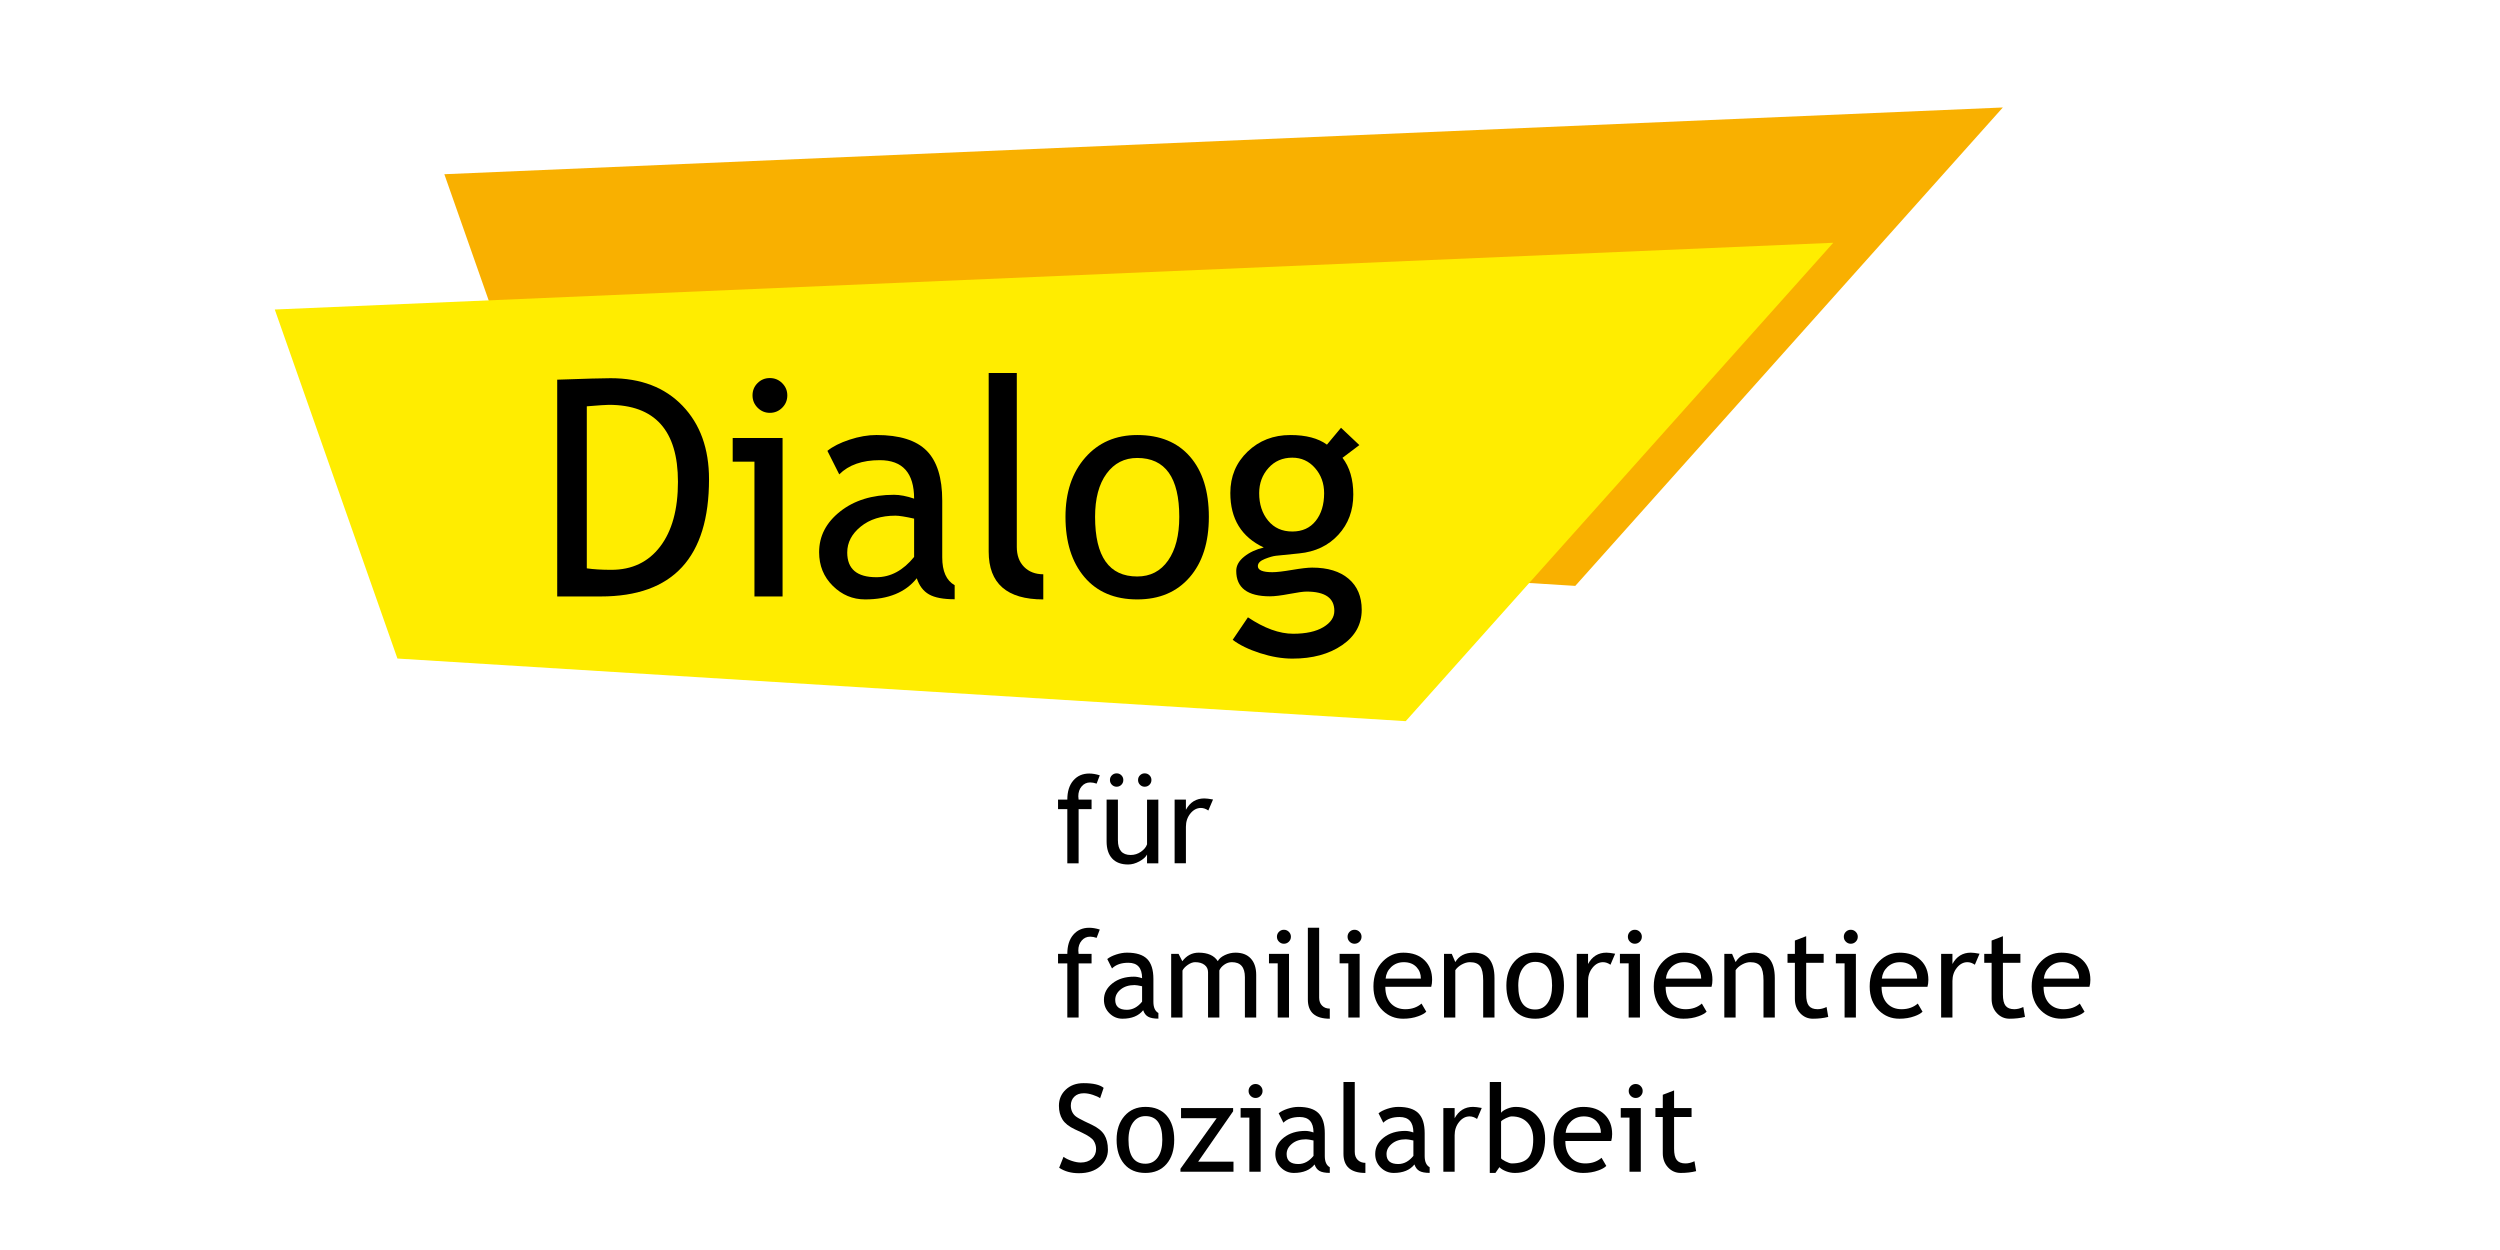 <?xml version="1.0" encoding="UTF-8"?> <svg xmlns="http://www.w3.org/2000/svg" xmlns:xlink="http://www.w3.org/1999/xlink" id="Ebene_1" x="0px" y="0px" width="300px" height="150px" viewBox="0 0 300 150" xml:space="preserve"> <g> <g> <polygon fill="#F9B000" points="53.32,20.906 68.039,62.791 189.032,70.306 240.34,12.897 "></polygon> <polygon fill="#FFED00" points="32.973,37.141 47.692,79.025 168.685,86.54 219.993,29.132 "></polygon> </g> <g> <path d="M72.103,71.575h-5.238V45.562c3.338-0.118,5.475-0.178,6.41-0.178c3.634,0,6.511,1.104,8.63,3.312 c2.119,2.208,3.178,5.146,3.178,8.816C85.083,66.888,80.756,71.575,72.103,71.575z M70.416,48.758v19.443 c0.793,0.118,1.776,0.178,2.948,0.178c2.486,0,4.439-0.932,5.86-2.797c1.421-1.864,2.131-4.454,2.131-7.768 c0-6.155-2.764-9.233-8.292-9.233C72.731,48.581,71.849,48.64,70.416,48.758z"></path> <path d="M90.534,71.575V55.399h-2.61v-2.841h5.984v19.017H90.534z M92.381,45.367c0.58,0,1.074,0.204,1.483,0.613 c0.408,0.408,0.613,0.897,0.613,1.465c0,0.58-0.204,1.074-0.613,1.483c-0.408,0.408-0.903,0.613-1.483,0.613 c-0.568,0-1.056-0.204-1.465-0.613c-0.408-0.408-0.613-0.903-0.613-1.483c0-0.58,0.201-1.071,0.604-1.474 C91.31,45.568,91.801,45.367,92.381,45.367z"></path> <path d="M110.013,69.391c-1.349,1.693-3.415,2.539-6.197,2.539c-1.492,0-2.785-0.542-3.88-1.625 c-1.095-1.083-1.642-2.43-1.642-4.04c0-1.929,0.843-3.56,2.53-4.892c1.687-1.332,3.838-1.998,6.454-1.998 c0.71,0,1.515,0.154,2.415,0.462c0-3.078-1.373-4.617-4.119-4.617c-2.107,0-3.729,0.568-4.865,1.705l-1.421-2.823 c0.639-0.521,1.524-0.968,2.655-1.341c1.13-0.373,2.211-0.559,3.241-0.559c2.758,0,4.762,0.627,6.011,1.882 c1.249,1.255,1.873,3.249,1.873,5.984v6.818c0,1.669,0.497,2.782,1.492,3.338v1.687c-1.373,0-2.4-0.195-3.081-0.586 C110.797,70.936,110.309,70.291,110.013,69.391z M109.693,62.235c-1.065-0.237-1.811-0.355-2.237-0.355 c-1.705,0-3.096,0.438-4.173,1.314c-1.077,0.876-1.616,1.912-1.616,3.107c0,1.977,1.166,2.965,3.498,2.965 c1.705,0,3.214-0.811,4.528-2.433V62.235z"></path> <path d="M118.642,66.195V44.763h3.374v20.864c0,1.018,0.293,1.82,0.879,2.406c0.586,0.586,1.352,0.879,2.299,0.879v3.019 C120.827,71.93,118.642,70.019,118.642,66.195z"></path> <path d="M127.858,62.022c0-2.936,0.79-5.306,2.37-7.111c1.58-1.805,3.661-2.708,6.241-2.708c2.723,0,4.836,0.867,6.339,2.601 c1.503,1.734,2.255,4.14,2.255,7.218c0,3.066-0.77,5.484-2.308,7.253c-1.539,1.77-3.634,2.655-6.286,2.655 c-2.711,0-4.824-0.894-6.339-2.681C128.616,67.462,127.858,65.053,127.858,62.022z M131.409,62.022 c0,4.771,1.687,7.156,5.061,7.156c1.574,0,2.808-0.639,3.702-1.918c0.894-1.278,1.341-3.024,1.341-5.238 c0-4.711-1.681-7.067-5.043-7.067c-1.539,0-2.767,0.627-3.684,1.882C131.868,58.092,131.409,59.821,131.409,62.022z"></path> <path d="M147.923,76.778l1.829-2.699c1.965,1.314,3.776,1.971,5.433,1.971c1.527,0,2.731-0.263,3.613-0.79 c0.881-0.527,1.323-1.181,1.323-1.962c0-1.539-1.113-2.308-3.338-2.308c-0.379,0-1.065,0.095-2.06,0.284 c-0.994,0.189-1.77,0.284-2.326,0.284c-2.699,0-4.048-1.018-4.048-3.054c0-0.627,0.316-1.196,0.95-1.705 c0.633-0.509,1.417-0.876,2.353-1.101c-2.676-1.255-4.013-3.433-4.013-6.534c0-1.989,0.693-3.646,2.077-4.972 c1.385-1.326,3.095-1.989,5.132-1.989c1.87,0,3.332,0.385,4.386,1.154l1.687-2.024l2.202,2.077l-2.024,1.527 c0.864,1.125,1.296,2.592,1.296,4.404c0,1.918-0.598,3.528-1.793,4.83c-1.196,1.302-2.764,2.048-4.705,2.237l-2.788,0.284 c-0.332,0.036-0.776,0.163-1.332,0.382c-0.557,0.219-0.835,0.506-0.835,0.861c0,0.485,0.58,0.728,1.74,0.728 c0.509,0,1.302-0.092,2.379-0.275c1.077-0.183,1.876-0.275,2.397-0.275c1.87,0,3.329,0.447,4.377,1.341 c1.048,0.894,1.571,2.134,1.571,3.72c0,1.752-0.784,3.166-2.353,4.244c-1.569,1.077-3.554,1.616-5.957,1.616 c-1.232,0-2.528-0.219-3.889-0.657C149.846,77.938,148.751,77.405,147.923,76.778z M155.079,54.92 c-1.172,0-2.128,0.414-2.868,1.243c-0.74,0.829-1.11,1.835-1.11,3.019c0,1.326,0.358,2.424,1.074,3.294 c0.716,0.87,1.684,1.305,2.903,1.305c1.195,0,2.131-0.423,2.805-1.27c0.675-0.846,1.012-1.956,1.012-3.329 c0-1.184-0.364-2.19-1.092-3.019C157.076,55.334,156.168,54.92,155.079,54.92z"></path> </g> <g> <path d="M131.595,94.036c-0.276-0.095-0.533-0.143-0.77-0.143c-0.414,0-0.755,0.157-1.024,0.471 c-0.269,0.314-0.403,0.711-0.403,1.192c0,0.128,0.012,0.262,0.036,0.4h1.555v1.141h-1.555v6.499h-1.356v-6.499h-1.113v-1.141 h1.113c0-0.975,0.24-1.741,0.721-2.297c0.48-0.556,1.115-0.835,1.905-0.835c0.395,0,0.818,0.071,1.27,0.214L131.595,94.036z"></path> <path d="M134.149,95.956v4.873c0,1.18,0.511,1.769,1.534,1.769c0.447,0,0.856-0.128,1.227-0.385 c0.371-0.257,0.616-0.554,0.735-0.892v-5.365H139v7.641h-1.356v-1.056c-0.152,0.3-0.458,0.574-0.917,0.824 c-0.459,0.25-0.907,0.374-1.345,0.374c-0.837,0-1.478-0.24-1.923-0.72s-0.667-1.163-0.667-2.048v-5.015H134.149z M133.999,92.802 c0.224,0,0.413,0.077,0.567,0.232c0.154,0.155,0.232,0.344,0.232,0.567s-0.077,0.414-0.232,0.571 c-0.155,0.157-0.344,0.235-0.567,0.235s-0.414-0.078-0.571-0.235s-0.235-0.347-0.235-0.571s0.078-0.413,0.235-0.567 C133.585,92.88,133.775,92.802,133.999,92.802z M137.366,92.802c0.224,0,0.414,0.077,0.571,0.232 c0.157,0.155,0.235,0.344,0.235,0.567s-0.078,0.414-0.235,0.571s-0.347,0.235-0.571,0.235s-0.413-0.078-0.567-0.235 c-0.155-0.157-0.232-0.347-0.232-0.571s0.077-0.413,0.232-0.567C136.954,92.88,137.143,92.802,137.366,92.802z"></path> <path d="M145,97.261c-0.295-0.205-0.592-0.307-0.892-0.307c-0.48,0-0.9,0.221-1.259,0.663c-0.359,0.442-0.539,0.975-0.539,1.598 v4.38h-1.355v-7.641h1.355v1.22c0.495-0.908,1.23-1.362,2.205-1.362c0.243,0,0.592,0.043,1.049,0.128L145,97.261z"></path> <path d="M131.595,112.543c-0.276-0.095-0.533-0.143-0.77-0.143c-0.414,0-0.755,0.157-1.024,0.471s-0.403,0.711-0.403,1.192 c0,0.128,0.012,0.262,0.036,0.4h1.555v1.141h-1.555v6.499h-1.356v-6.499h-1.113v-1.141h1.113c0-0.975,0.24-1.741,0.721-2.297 c0.48-0.556,1.115-0.835,1.905-0.835c0.395,0,0.818,0.071,1.27,0.214L131.595,112.543z"></path> <path d="M137.181,121.226c-0.542,0.68-1.372,1.02-2.49,1.02c-0.599,0-1.119-0.218-1.559-0.653c-0.44-0.435-0.66-0.976-0.66-1.623 c0-0.775,0.339-1.431,1.017-1.966c0.678-0.535,1.542-0.803,2.593-0.803c0.285,0,0.609,0.062,0.97,0.185 c0-1.237-0.552-1.855-1.655-1.855c-0.847,0-1.498,0.228-1.955,0.685l-0.571-1.134c0.257-0.209,0.612-0.389,1.067-0.539 c0.454-0.15,0.888-0.224,1.302-0.224c1.108,0,1.913,0.252,2.415,0.756c0.502,0.504,0.753,1.305,0.753,2.404v2.74 c0,0.671,0.2,1.118,0.599,1.341v0.678c-0.552,0-0.964-0.079-1.238-0.236C137.496,121.847,137.3,121.587,137.181,121.226z M137.052,118.351c-0.428-0.095-0.728-0.143-0.899-0.143c-0.685,0-1.244,0.176-1.677,0.528c-0.433,0.352-0.649,0.768-0.649,1.249 c0,0.794,0.468,1.191,1.405,1.191c0.685,0,1.291-0.326,1.819-0.977V118.351z"></path> <path d="M149.388,122.103v-4.837c0-1.203-0.521-1.805-1.562-1.805c-0.328,0-0.635,0.101-0.92,0.303 c-0.285,0.202-0.48,0.432-0.585,0.688v5.65h-1.355v-5.429c0-0.376-0.141-0.672-0.424-0.888c-0.283-0.216-0.658-0.324-1.124-0.324 c-0.271,0-0.56,0.105-0.867,0.314c-0.307,0.209-0.524,0.44-0.653,0.692v5.636h-1.356v-7.641h0.885l0.45,0.885 c0.523-0.685,1.177-1.027,1.962-1.027c1.094,0,1.86,0.34,2.297,1.02c0.152-0.29,0.435-0.533,0.849-0.728 c0.414-0.195,0.839-0.292,1.277-0.292c0.79,0,1.401,0.234,1.834,0.703c0.433,0.469,0.649,1.126,0.649,1.973v5.108H149.388z"></path> <path d="M153.326,122.103v-6.499h-1.049v-1.141h2.404v7.641H153.326z M154.068,111.573c0.233,0,0.432,0.082,0.596,0.246 c0.164,0.164,0.246,0.361,0.246,0.589c0,0.233-0.082,0.432-0.246,0.595c-0.164,0.164-0.363,0.246-0.596,0.246 c-0.228,0-0.424-0.082-0.589-0.246c-0.164-0.164-0.246-0.362-0.246-0.595c0-0.233,0.081-0.431,0.243-0.592 C153.637,111.654,153.835,111.573,154.068,111.573z"></path> <path d="M156.943,119.942v-8.611h1.355v8.383c0,0.409,0.118,0.731,0.353,0.966c0.235,0.236,0.543,0.353,0.924,0.353v1.213 C157.82,122.246,156.943,121.478,156.943,119.942z"></path> <path d="M161.801,122.103v-6.499h-1.049v-1.141h2.404v7.641H161.801z M162.543,111.573c0.233,0,0.432,0.082,0.596,0.246 c0.164,0.164,0.246,0.361,0.246,0.589c0,0.233-0.082,0.432-0.246,0.595c-0.164,0.164-0.363,0.246-0.596,0.246 c-0.228,0-0.424-0.082-0.589-0.246c-0.164-0.164-0.246-0.362-0.246-0.595c0-0.233,0.081-0.431,0.243-0.592 C162.113,111.654,162.31,111.573,162.543,111.573z"></path> <path d="M171.746,118.415h-5.508c0,0.894,0.245,1.581,0.735,2.062c0.433,0.419,0.989,0.628,1.669,0.628 c0.775,0,1.422-0.226,1.941-0.678l0.571,0.977c-0.209,0.209-0.53,0.39-0.963,0.542c-0.542,0.2-1.146,0.3-1.812,0.3 c-0.961,0-1.776-0.326-2.447-0.977c-0.747-0.718-1.12-1.684-1.12-2.896c0-1.26,0.383-2.271,1.149-3.032 c0.685-0.68,1.496-1.02,2.433-1.02c1.089,0,1.943,0.307,2.561,0.92c0.599,0.59,0.899,1.372,0.899,2.347 C171.853,117.887,171.818,118.163,171.746,118.415z M168.457,115.462c-0.604,0-1.111,0.195-1.52,0.585 c-0.39,0.371-0.611,0.832-0.663,1.384h4.23c0-0.547-0.171-1.004-0.514-1.37C169.615,115.661,169.104,115.462,168.457,115.462z"></path> <path d="M177.982,122.103v-4.444c0-0.813-0.122-1.383-0.367-1.709c-0.245-0.326-0.655-0.489-1.231-0.489 c-0.309,0-0.633,0.093-0.97,0.278c-0.338,0.185-0.597,0.414-0.777,0.685v5.679h-1.355v-7.641h0.927l0.428,0.985 c0.447-0.751,1.177-1.127,2.19-1.127c1.674,0,2.511,1.018,2.511,3.053v4.73H177.982z"></path> <path d="M180.764,118.265c0-1.18,0.318-2.132,0.952-2.857c0.635-0.725,1.471-1.088,2.508-1.088c1.094,0,1.943,0.348,2.547,1.045 c0.604,0.697,0.906,1.663,0.906,2.9c0,1.232-0.309,2.203-0.927,2.914c-0.618,0.711-1.46,1.067-2.526,1.067 c-1.089,0-1.938-0.359-2.547-1.077C181.068,120.451,180.764,119.483,180.764,118.265z M182.191,118.265 c0,1.917,0.678,2.875,2.033,2.875c0.633,0,1.128-0.257,1.487-0.771c0.359-0.514,0.539-1.215,0.539-2.105 c0-1.893-0.675-2.839-2.026-2.839c-0.618,0-1.112,0.252-1.48,0.756C182.375,116.686,182.191,117.38,182.191,118.265z"></path> <path d="M193.256,115.768c-0.295-0.205-0.592-0.307-0.892-0.307c-0.48,0-0.9,0.221-1.259,0.663 c-0.359,0.442-0.539,0.975-0.539,1.598v4.38h-1.355v-7.641h1.355v1.22c0.495-0.908,1.23-1.362,2.205-1.362 c0.243,0,0.592,0.043,1.049,0.128L193.256,115.768z"></path> <path d="M195.439,122.103v-6.499h-1.049v-1.141h2.404v7.641H195.439z M196.181,111.573c0.233,0,0.432,0.082,0.595,0.246 c0.164,0.164,0.246,0.361,0.246,0.589c0,0.233-0.082,0.432-0.246,0.595c-0.164,0.164-0.362,0.246-0.595,0.246 c-0.228,0-0.425-0.082-0.589-0.246c-0.164-0.164-0.246-0.362-0.246-0.595c0-0.233,0.081-0.431,0.243-0.592 C195.751,111.654,195.948,111.573,196.181,111.573z"></path> <path d="M205.384,118.415h-5.508c0,0.894,0.245,1.581,0.735,2.062c0.433,0.419,0.989,0.628,1.669,0.628 c0.775,0,1.422-0.226,1.941-0.678l0.571,0.977c-0.209,0.209-0.53,0.39-0.963,0.542c-0.542,0.2-1.146,0.3-1.812,0.3 c-0.961,0-1.777-0.326-2.447-0.977c-0.747-0.718-1.12-1.684-1.12-2.896c0-1.26,0.383-2.271,1.148-3.032 c0.685-0.68,1.496-1.02,2.433-1.02c1.089,0,1.943,0.307,2.561,0.92c0.599,0.59,0.899,1.372,0.899,2.347 C205.491,117.887,205.456,118.163,205.384,118.415z M202.095,115.462c-0.604,0-1.11,0.195-1.519,0.585 c-0.39,0.371-0.611,0.832-0.664,1.384h4.231c0-0.547-0.171-1.004-0.514-1.37C203.253,115.661,202.742,115.462,202.095,115.462z"></path> <path d="M211.62,122.103v-4.444c0-0.813-0.122-1.383-0.367-1.709c-0.245-0.326-0.655-0.489-1.231-0.489 c-0.309,0-0.633,0.093-0.97,0.278c-0.338,0.185-0.597,0.414-0.778,0.685v5.679h-1.355v-7.641h0.927l0.428,0.985 c0.447-0.751,1.177-1.127,2.19-1.127c1.674,0,2.511,1.018,2.511,3.053v4.73H211.62z"></path> <path d="M215.387,115.533h-0.885v-1.07h0.885v-1.598l1.355-0.521v2.119h2.098v1.07h-2.098v3.795c0,0.642,0.108,1.099,0.325,1.37 c0.217,0.271,0.565,0.406,1.045,0.406c0.347,0,0.706-0.088,1.077-0.264l0.2,1.191c-0.561,0.143-1.177,0.214-1.848,0.214 c-0.604,0-1.114-0.225-1.53-0.674c-0.416-0.45-0.624-1.017-0.624-1.701V115.533z"></path> <path d="M221.351,122.103v-6.499h-1.049v-1.141h2.404v7.641H221.351z M222.093,111.573c0.233,0,0.432,0.082,0.595,0.246 c0.164,0.164,0.246,0.361,0.246,0.589c0,0.233-0.082,0.432-0.246,0.595c-0.164,0.164-0.363,0.246-0.595,0.246 c-0.228,0-0.425-0.082-0.589-0.246c-0.164-0.164-0.246-0.362-0.246-0.595c0-0.233,0.081-0.431,0.243-0.592 C221.662,111.654,221.86,111.573,222.093,111.573z"></path> <path d="M231.296,118.415h-5.508c0,0.894,0.245,1.581,0.735,2.062c0.433,0.419,0.989,0.628,1.669,0.628 c0.775,0,1.422-0.226,1.941-0.678l0.571,0.977c-0.209,0.209-0.53,0.39-0.963,0.542c-0.542,0.2-1.147,0.3-1.812,0.3 c-0.961,0-1.776-0.326-2.447-0.977c-0.747-0.718-1.12-1.684-1.12-2.896c0-1.26,0.383-2.271,1.149-3.032 c0.685-0.68,1.496-1.02,2.433-1.02c1.089,0,1.943,0.307,2.561,0.92c0.599,0.59,0.899,1.372,0.899,2.347 C231.403,117.887,231.367,118.163,231.296,118.415z M228.007,115.462c-0.604,0-1.111,0.195-1.519,0.585 c-0.39,0.371-0.611,0.832-0.664,1.384h4.231c0-0.547-0.171-1.004-0.514-1.37C229.165,115.661,228.654,115.462,228.007,115.462z"></path> <path d="M236.982,115.768c-0.295-0.205-0.592-0.307-0.892-0.307c-0.48,0-0.9,0.221-1.259,0.663 c-0.359,0.442-0.539,0.975-0.539,1.598v4.38h-1.356v-7.641h1.356v1.22c0.495-0.908,1.229-1.362,2.204-1.362 c0.243,0,0.592,0.043,1.049,0.128L236.982,115.768z"></path> <path d="M238.994,115.533h-0.885v-1.07h0.885v-1.598l1.355-0.521v2.119h2.098v1.07h-2.098v3.795c0,0.642,0.108,1.099,0.325,1.37 c0.217,0.271,0.565,0.406,1.045,0.406c0.347,0,0.706-0.088,1.077-0.264l0.2,1.191c-0.561,0.143-1.177,0.214-1.848,0.214 c-0.604,0-1.114-0.225-1.53-0.674c-0.416-0.45-0.624-1.017-0.624-1.701V115.533z"></path> <path d="M250.736,118.415h-5.508c0,0.894,0.245,1.581,0.735,2.062c0.433,0.419,0.989,0.628,1.669,0.628 c0.775,0,1.422-0.226,1.941-0.678l0.571,0.977c-0.209,0.209-0.53,0.39-0.963,0.542c-0.542,0.2-1.147,0.3-1.812,0.3 c-0.961,0-1.776-0.326-2.447-0.977c-0.747-0.718-1.12-1.684-1.12-2.896c0-1.26,0.383-2.271,1.149-3.032 c0.685-0.68,1.496-1.02,2.433-1.02c1.089,0,1.943,0.307,2.561,0.92c0.599,0.59,0.899,1.372,0.899,2.347 C250.844,117.887,250.808,118.163,250.736,118.415z M247.448,115.462c-0.604,0-1.111,0.195-1.519,0.585 c-0.39,0.371-0.611,0.832-0.664,1.384h4.231c0-0.547-0.171-1.004-0.514-1.37C248.606,115.661,248.095,115.462,247.448,115.462z"></path> <path d="M127.1,140.132l0.521-1.313c0.266,0.195,0.598,0.358,0.995,0.489c0.397,0.131,0.753,0.196,1.067,0.196 c0.556,0,1.004-0.152,1.341-0.457c0.338-0.304,0.507-0.692,0.507-1.163c0-0.352-0.094-0.679-0.282-0.981 c-0.188-0.302-0.66-0.631-1.416-0.988l-0.842-0.392c-0.713-0.333-1.212-0.728-1.495-1.185c-0.283-0.457-0.425-1.006-0.425-1.648 c0-0.78,0.276-1.427,0.828-1.941c0.552-0.514,1.26-0.77,2.126-0.77c1.156,0,1.96,0.188,2.411,0.563l-0.421,1.242 c-0.19-0.138-0.48-0.271-0.87-0.4c-0.39-0.129-0.751-0.193-1.084-0.193c-0.485,0-0.867,0.138-1.145,0.414 c-0.278,0.276-0.417,0.63-0.417,1.063c0,0.266,0.05,0.509,0.15,0.727c0.1,0.219,0.239,0.402,0.417,0.549 c0.178,0.147,0.543,0.354,1.095,0.621l0.856,0.407c0.713,0.338,1.214,0.741,1.502,1.209c0.288,0.468,0.432,1.064,0.432,1.787 c0,0.785-0.315,1.451-0.945,1.998c-0.63,0.547-1.473,0.82-2.529,0.82C128.548,140.789,127.757,140.57,127.1,140.132z"></path> <path d="M133.992,136.772c0-1.18,0.318-2.132,0.952-2.857c0.635-0.725,1.471-1.088,2.508-1.088c1.094,0,1.943,0.348,2.547,1.045 c0.604,0.697,0.906,1.663,0.906,2.9c0,1.232-0.309,2.203-0.927,2.914c-0.618,0.711-1.46,1.067-2.526,1.067 c-1.089,0-1.938-0.359-2.547-1.077C134.296,138.958,133.992,137.99,133.992,136.772z M135.419,136.772 c0,1.917,0.678,2.875,2.033,2.875c0.633,0,1.128-0.257,1.487-0.77c0.359-0.514,0.539-1.215,0.539-2.104 c0-1.893-0.675-2.839-2.026-2.839c-0.618,0-1.112,0.252-1.48,0.756S135.419,135.888,135.419,136.772z"></path> <path d="M143.78,139.398h4.238v1.213h-6.364v-0.357l4.345-6.071h-4.274v-1.213h6.25v0.386L143.78,139.398z"></path> <path d="M149.923,140.61v-6.499h-1.049v-1.141h2.404v7.641H149.923z M150.665,130.08c0.233,0,0.432,0.082,0.595,0.246 c0.164,0.164,0.246,0.36,0.246,0.589c0,0.233-0.082,0.432-0.246,0.596c-0.164,0.164-0.362,0.246-0.595,0.246 c-0.228,0-0.425-0.082-0.589-0.246c-0.164-0.164-0.246-0.362-0.246-0.596c0-0.233,0.081-0.43,0.243-0.592 C150.234,130.161,150.432,130.08,150.665,130.08z"></path> <path d="M157.749,139.733c-0.542,0.68-1.372,1.02-2.49,1.02c-0.599,0-1.119-0.218-1.559-0.653c-0.44-0.435-0.66-0.976-0.66-1.623 c0-0.775,0.339-1.43,1.017-1.965c0.678-0.535,1.542-0.803,2.593-0.803c0.285,0,0.609,0.062,0.97,0.186 c0-1.237-0.552-1.855-1.655-1.855c-0.847,0-1.498,0.228-1.955,0.685l-0.571-1.134c0.257-0.209,0.612-0.389,1.067-0.539 c0.454-0.15,0.888-0.225,1.302-0.225c1.108,0,1.913,0.252,2.415,0.757c0.502,0.504,0.753,1.305,0.753,2.404v2.74 c0,0.671,0.2,1.118,0.599,1.341v0.678c-0.552,0-0.964-0.079-1.238-0.236C158.064,140.354,157.868,140.095,157.749,139.733z M157.62,136.858c-0.428-0.095-0.728-0.143-0.899-0.143c-0.685,0-1.244,0.176-1.676,0.528c-0.433,0.352-0.649,0.768-0.649,1.249 c0,0.794,0.469,1.191,1.406,1.191c0.685,0,1.291-0.326,1.819-0.978V136.858z"></path> <path d="M161.216,138.449v-8.611h1.355v8.383c0,0.409,0.118,0.731,0.353,0.967c0.235,0.236,0.543,0.353,0.924,0.353v1.213 C162.094,140.753,161.216,139.985,161.216,138.449z"></path> <path d="M169.734,139.733c-0.542,0.68-1.372,1.02-2.49,1.02c-0.599,0-1.119-0.218-1.559-0.653c-0.44-0.435-0.66-0.976-0.66-1.623 c0-0.775,0.339-1.43,1.017-1.965c0.678-0.535,1.542-0.803,2.593-0.803c0.285,0,0.609,0.062,0.97,0.186 c0-1.237-0.552-1.855-1.655-1.855c-0.847,0-1.498,0.228-1.955,0.685l-0.571-1.134c0.257-0.209,0.612-0.389,1.067-0.539 c0.454-0.15,0.888-0.225,1.302-0.225c1.108,0,1.913,0.252,2.415,0.757c0.502,0.504,0.753,1.305,0.753,2.404v2.74 c0,0.671,0.2,1.118,0.599,1.341v0.678c-0.552,0-0.964-0.079-1.238-0.236C170.05,140.354,169.853,140.095,169.734,139.733z M169.606,136.858c-0.428-0.095-0.728-0.143-0.899-0.143c-0.685,0-1.244,0.176-1.676,0.528c-0.433,0.352-0.649,0.768-0.649,1.249 c0,0.794,0.469,1.191,1.406,1.191c0.685,0,1.291-0.326,1.819-0.978V136.858z"></path> <path d="M177.247,134.275c-0.295-0.205-0.592-0.307-0.892-0.307c-0.48,0-0.9,0.221-1.259,0.664 c-0.359,0.442-0.539,0.975-0.539,1.598v4.38h-1.355v-7.641h1.355v1.22c0.495-0.908,1.23-1.363,2.205-1.363 c0.243,0,0.592,0.043,1.049,0.129L177.247,134.275z"></path> <path d="M179.929,140.061l-0.478,0.692h-0.678v-10.915h1.355v3.696c0.128-0.176,0.37-0.338,0.724-0.485 c0.354-0.147,0.703-0.221,1.045-0.221c1.046,0,1.894,0.362,2.543,1.084c0.649,0.723,0.974,1.636,0.974,2.74 c0,1.275-0.326,2.277-0.977,3.007c-0.652,0.73-1.534,1.095-2.647,1.095c-0.361,0-0.717-0.068-1.067-0.203 C180.375,140.414,180.11,140.252,179.929,140.061z M180.129,134.568v4.409c0,0.076,0.169,0.201,0.506,0.374 c0.338,0.173,0.595,0.26,0.77,0.26c0.923,0,1.584-0.221,1.983-0.663c0.4-0.443,0.599-1.185,0.599-2.226 c0-0.866-0.233-1.541-0.699-2.026c-0.466-0.485-1.094-0.728-1.883-0.728c-0.166,0-0.398,0.072-0.696,0.214 C180.413,134.325,180.219,134.453,180.129,134.568z"></path> <path d="M193.349,136.922h-5.508c0,0.894,0.245,1.581,0.735,2.062c0.433,0.419,0.989,0.628,1.669,0.628 c0.775,0,1.422-0.226,1.941-0.678l0.571,0.978c-0.209,0.209-0.53,0.39-0.963,0.542c-0.542,0.2-1.146,0.3-1.812,0.3 c-0.961,0-1.776-0.326-2.447-0.977c-0.747-0.718-1.12-1.684-1.12-2.897c0-1.26,0.383-2.271,1.149-3.032 c0.685-0.68,1.496-1.02,2.433-1.02c1.089,0,1.943,0.307,2.561,0.92c0.599,0.59,0.899,1.372,0.899,2.347 C193.456,136.394,193.42,136.67,193.349,136.922z M190.06,133.968c-0.604,0-1.111,0.195-1.52,0.585 c-0.39,0.371-0.611,0.832-0.663,1.384h4.23c0-0.547-0.171-1.003-0.514-1.37C191.218,134.168,190.707,133.968,190.06,133.968z"></path> <path d="M195.539,140.61v-6.499h-1.049v-1.141h2.404v7.641H195.539z M196.281,130.08c0.233,0,0.432,0.082,0.595,0.246 c0.164,0.164,0.246,0.36,0.246,0.589c0,0.233-0.082,0.432-0.246,0.596c-0.164,0.164-0.362,0.246-0.595,0.246 c-0.228,0-0.425-0.082-0.589-0.246c-0.164-0.164-0.246-0.362-0.246-0.596c0-0.233,0.081-0.43,0.243-0.592 C195.85,130.161,196.048,130.08,196.281,130.08z"></path> <path d="M199.534,134.04h-0.885v-1.07h0.885v-1.598l1.356-0.521v2.119h2.097v1.07h-2.097v3.795c0,0.642,0.108,1.098,0.324,1.37 c0.217,0.271,0.565,0.406,1.045,0.406c0.347,0,0.706-0.088,1.077-0.264l0.2,1.191c-0.561,0.143-1.177,0.214-1.848,0.214 c-0.604,0-1.114-0.225-1.531-0.674c-0.416-0.45-0.624-1.017-0.624-1.701V134.04z"></path> </g> </g> </svg> 